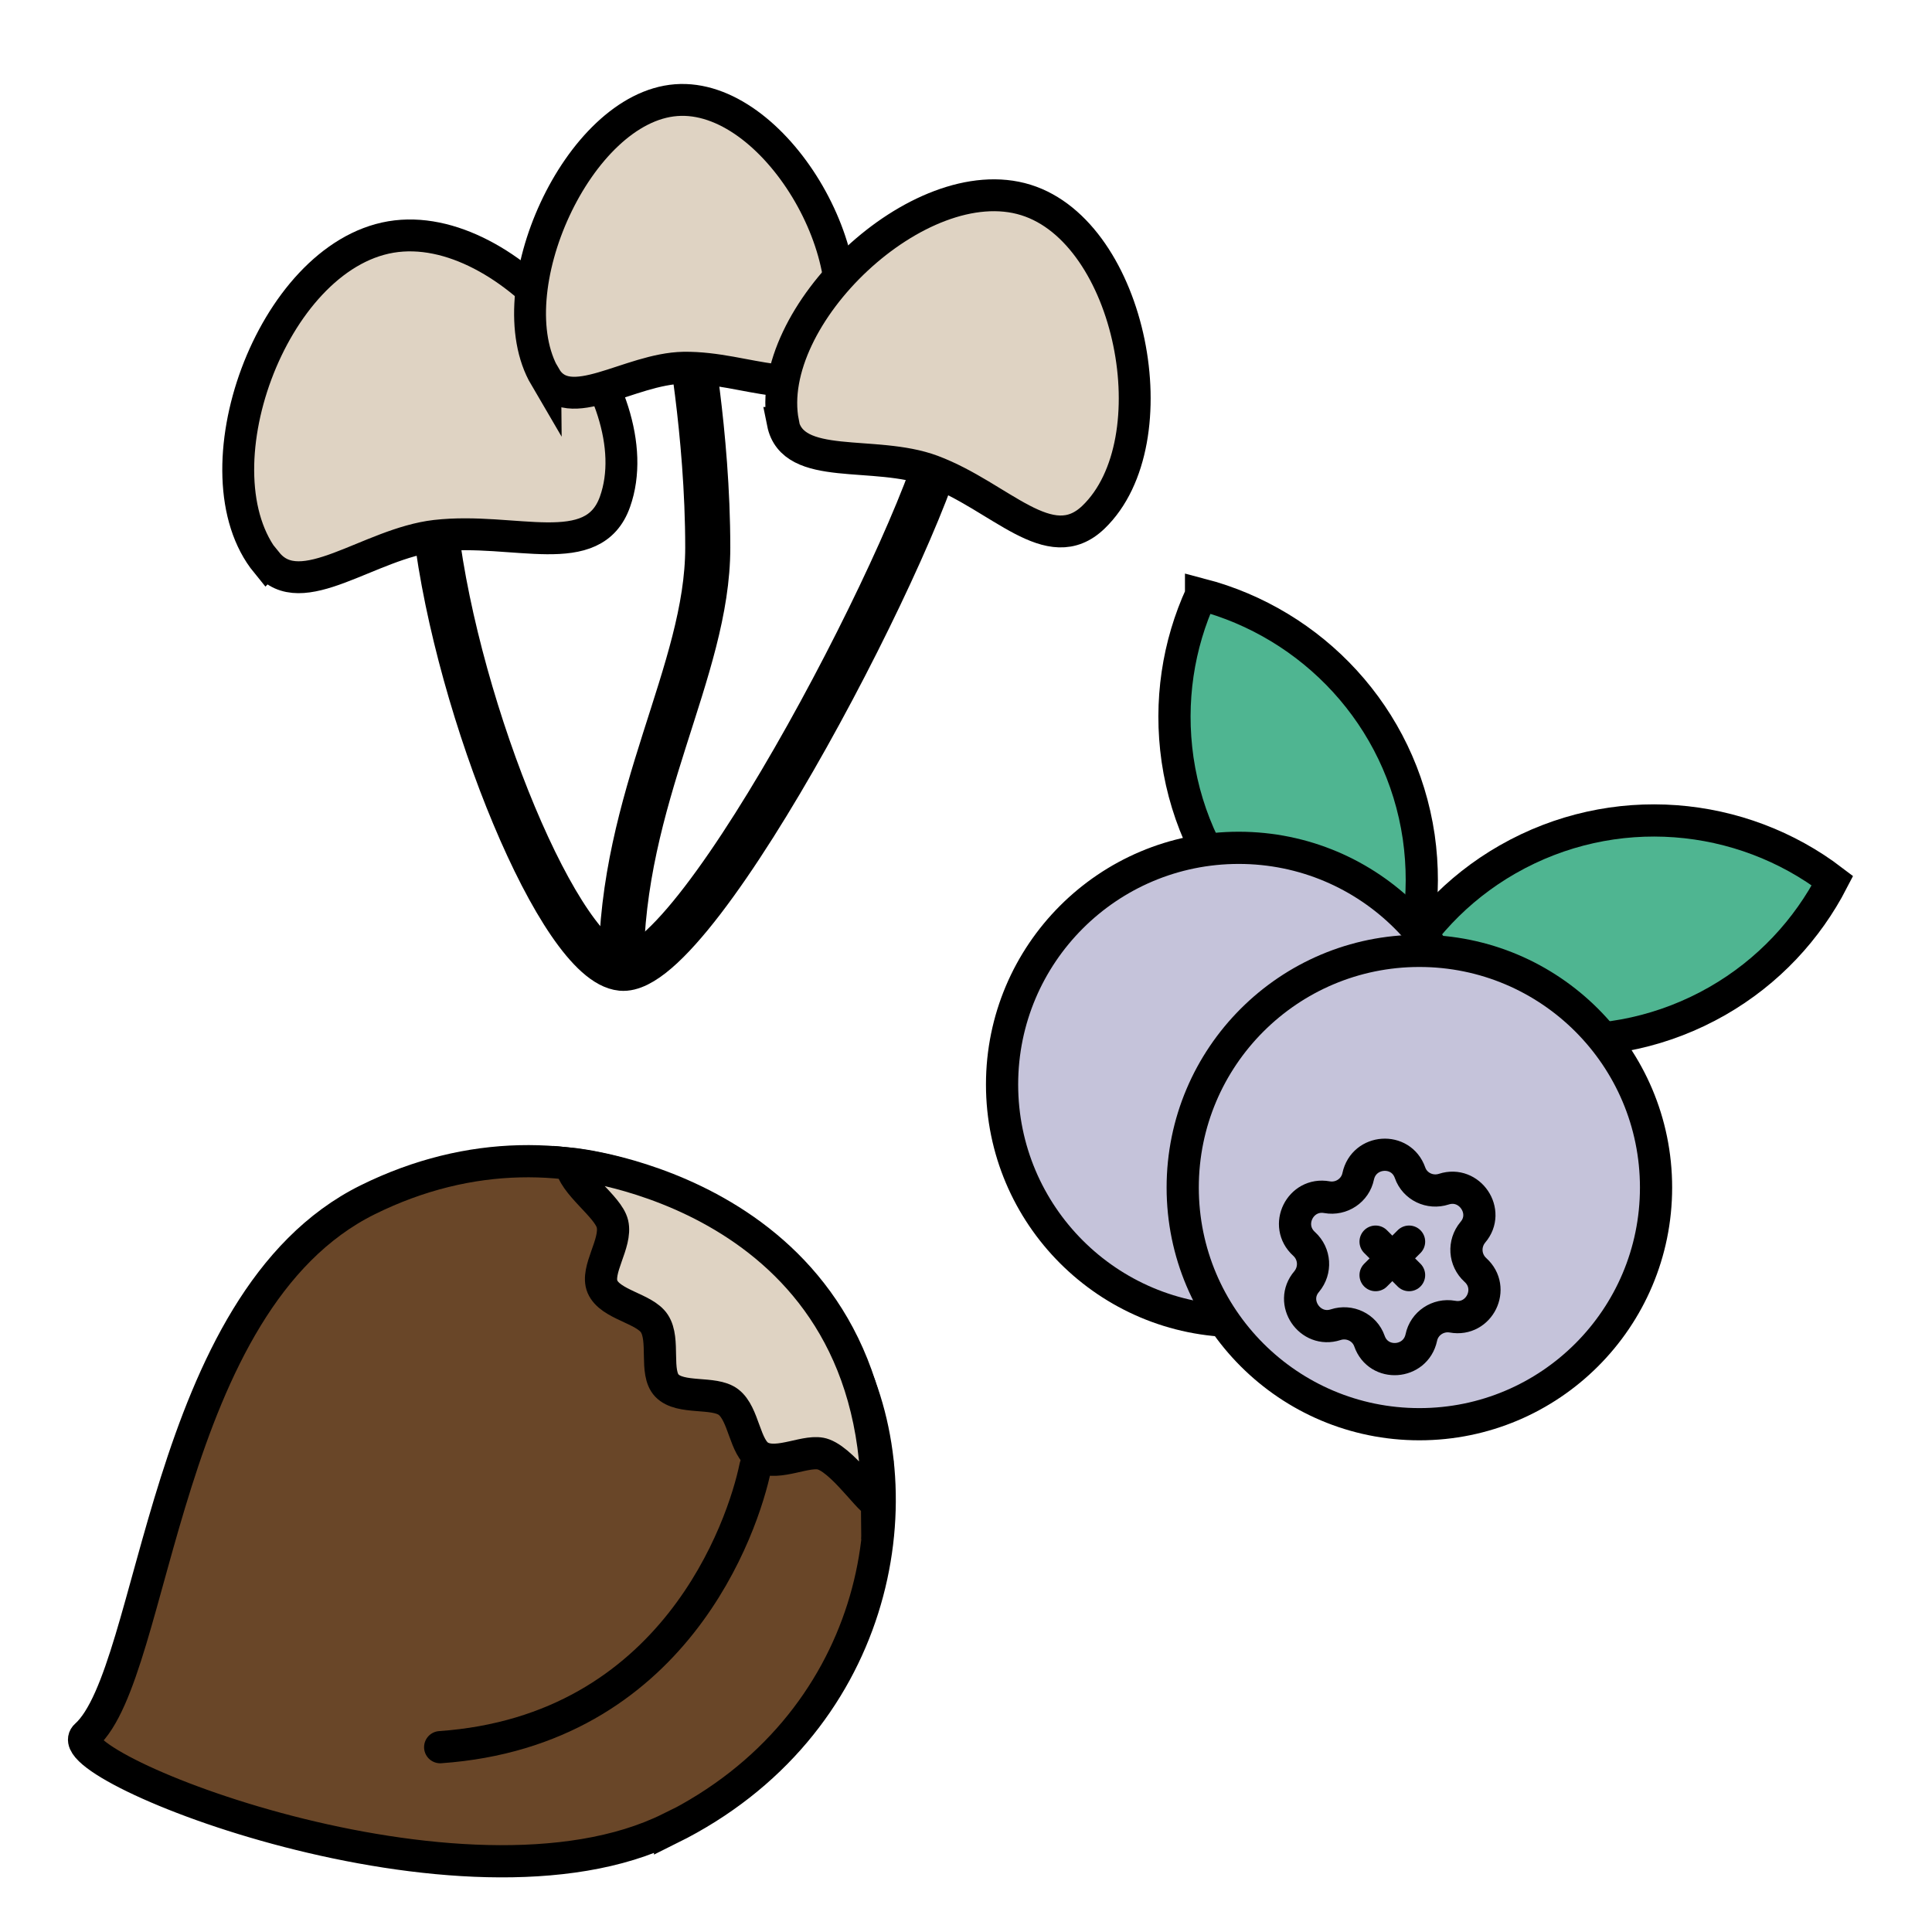 <?xml version="1.0" encoding="UTF-8"?><svg id="Layer_2" xmlns="http://www.w3.org/2000/svg" viewBox="0 0 60 60"><defs><style>.cls-1{fill:#694628;}.cls-1,.cls-2,.cls-3,.cls-4,.cls-5,.cls-6,.cls-7,.cls-8{stroke:#000;stroke-miterlimit:10;}.cls-2{stroke-width:1.4px;}.cls-2,.cls-3,.cls-5{fill:none;}.cls-3,.cls-7{stroke-linecap:round;}.cls-4{fill:#c5c3da;}.cls-6{stroke-width:.99px;}.cls-6,.cls-7{fill:#dfd3c3;}.cls-9{fill:#fff;stroke-width:0px;}.cls-8{fill:#4fb591;}</style></defs><g id="Layer_1-2"><rect class="cls-9" width="60" height="60"/><path class="cls-8" d="M56.91,27.35c-.78,1.51-1.99,2.83-3.58,3.74-3.29,1.88-7.26,1.5-10.09-.66.78-1.51,1.99-2.83,3.58-3.74,3.29-1.88,7.26-1.5,10.09.66Z"/><path class="cls-8" d="M37.3,18.47c-.71,1.55-.99,3.31-.73,5.12.55,3.75,3.31,6.63,6.76,7.53.71-1.55.99-3.31.73-5.13-.55-3.75-3.31-6.63-6.76-7.53Z"/><circle class="cls-4" cx="38.47" cy="33.68" r="7.35"/><circle class="cls-4" cx="44.08" cy="36.88" r="7.35"/><path class="cls-5" d="M43.79,36.42h0c.15.43.62.65,1.05.51h0c.8-.26,1.45.7.9,1.34h0c-.29.35-.26.86.08,1.17h0c.63.57.12,1.6-.71,1.45h0c-.45-.08-.88.21-.97.65h0c-.18.83-1.33.91-1.61.11h0c-.15-.43-.62-.65-1.05-.51h0c-.8.26-1.45-.7-.9-1.34h0c.29-.35.26-.86-.08-1.17h0c-.63-.57-.12-1.6.71-1.45h0c.45.08.88-.21.97-.65h0c.18-.83,1.33-.91,1.61-.11Z"/><line class="cls-3" x1="42.72" y1="39.6" x2="43.76" y2="38.56"/><line class="cls-3" x1="42.72" y1="38.56" x2="43.76" y2="39.6"/><path class="cls-2" d="M21.34,10.1s.64,3.33.64,6.91c0,3.84-2.69,7.74-2.69,13.05"/><path class="cls-6" d="M8.28,17.48c-2.27-2.78.14-9.49,3.86-10.12,3.69-.62,8.16,4.83,6.96,8.22-.67,1.9-3.11.78-5.57,1.06-2.08.24-4.18,2.14-5.24.83Z"/><path class="cls-6" d="M16.93,11.71c-1.56-2.66,1.02-8.37,4.07-8.6,3.03-.23,6.11,4.97,4.82,7.86-.72,1.62-2.58.42-4.59.45-1.7.03-3.57,1.53-4.3.28Z"/><path class="cls-2" d="M13.53,16.42c.69,5.72,3.88,13.47,5.77,13.65,2.4.22,9.6-13.79,10.11-16.93"/><path class="cls-6" d="M24.32,13.13c-.64-3.3,4.23-7.95,7.54-6.92,3.28,1.02,4.55,7.49,2.1,9.85-1.37,1.32-2.88-.64-5.01-1.44-1.8-.67-4.33.05-4.64-1.49Z"/><path class="cls-1" d="M20.81,56.78c-6.39,3.17-19.18-1.95-18.14-2.88,2.19-1.96,2.36-13.48,8.75-16.64s12.7.44,14.91,4.9.87,11.46-5.52,14.63Z"/><path class="cls-3" d="M23.46,45.55c-.38,1.86-2.52,8.2-9.79,8.71"/><path class="cls-7" d="M27.25,46.58c0,.4-.97-1.15-1.67-1.41-.49-.19-1.41.38-1.97.07-.49-.27-.5-1.33-.99-1.7-.45-.34-1.49-.07-1.91-.51-.39-.41-.05-1.42-.39-1.93-.31-.47-1.37-.58-1.61-1.14-.22-.52.45-1.35.31-1.95-.13-.55-1.24-1.25-1.29-1.87,0,0,9.45.87,9.51,10.45Z"/></g></svg>
